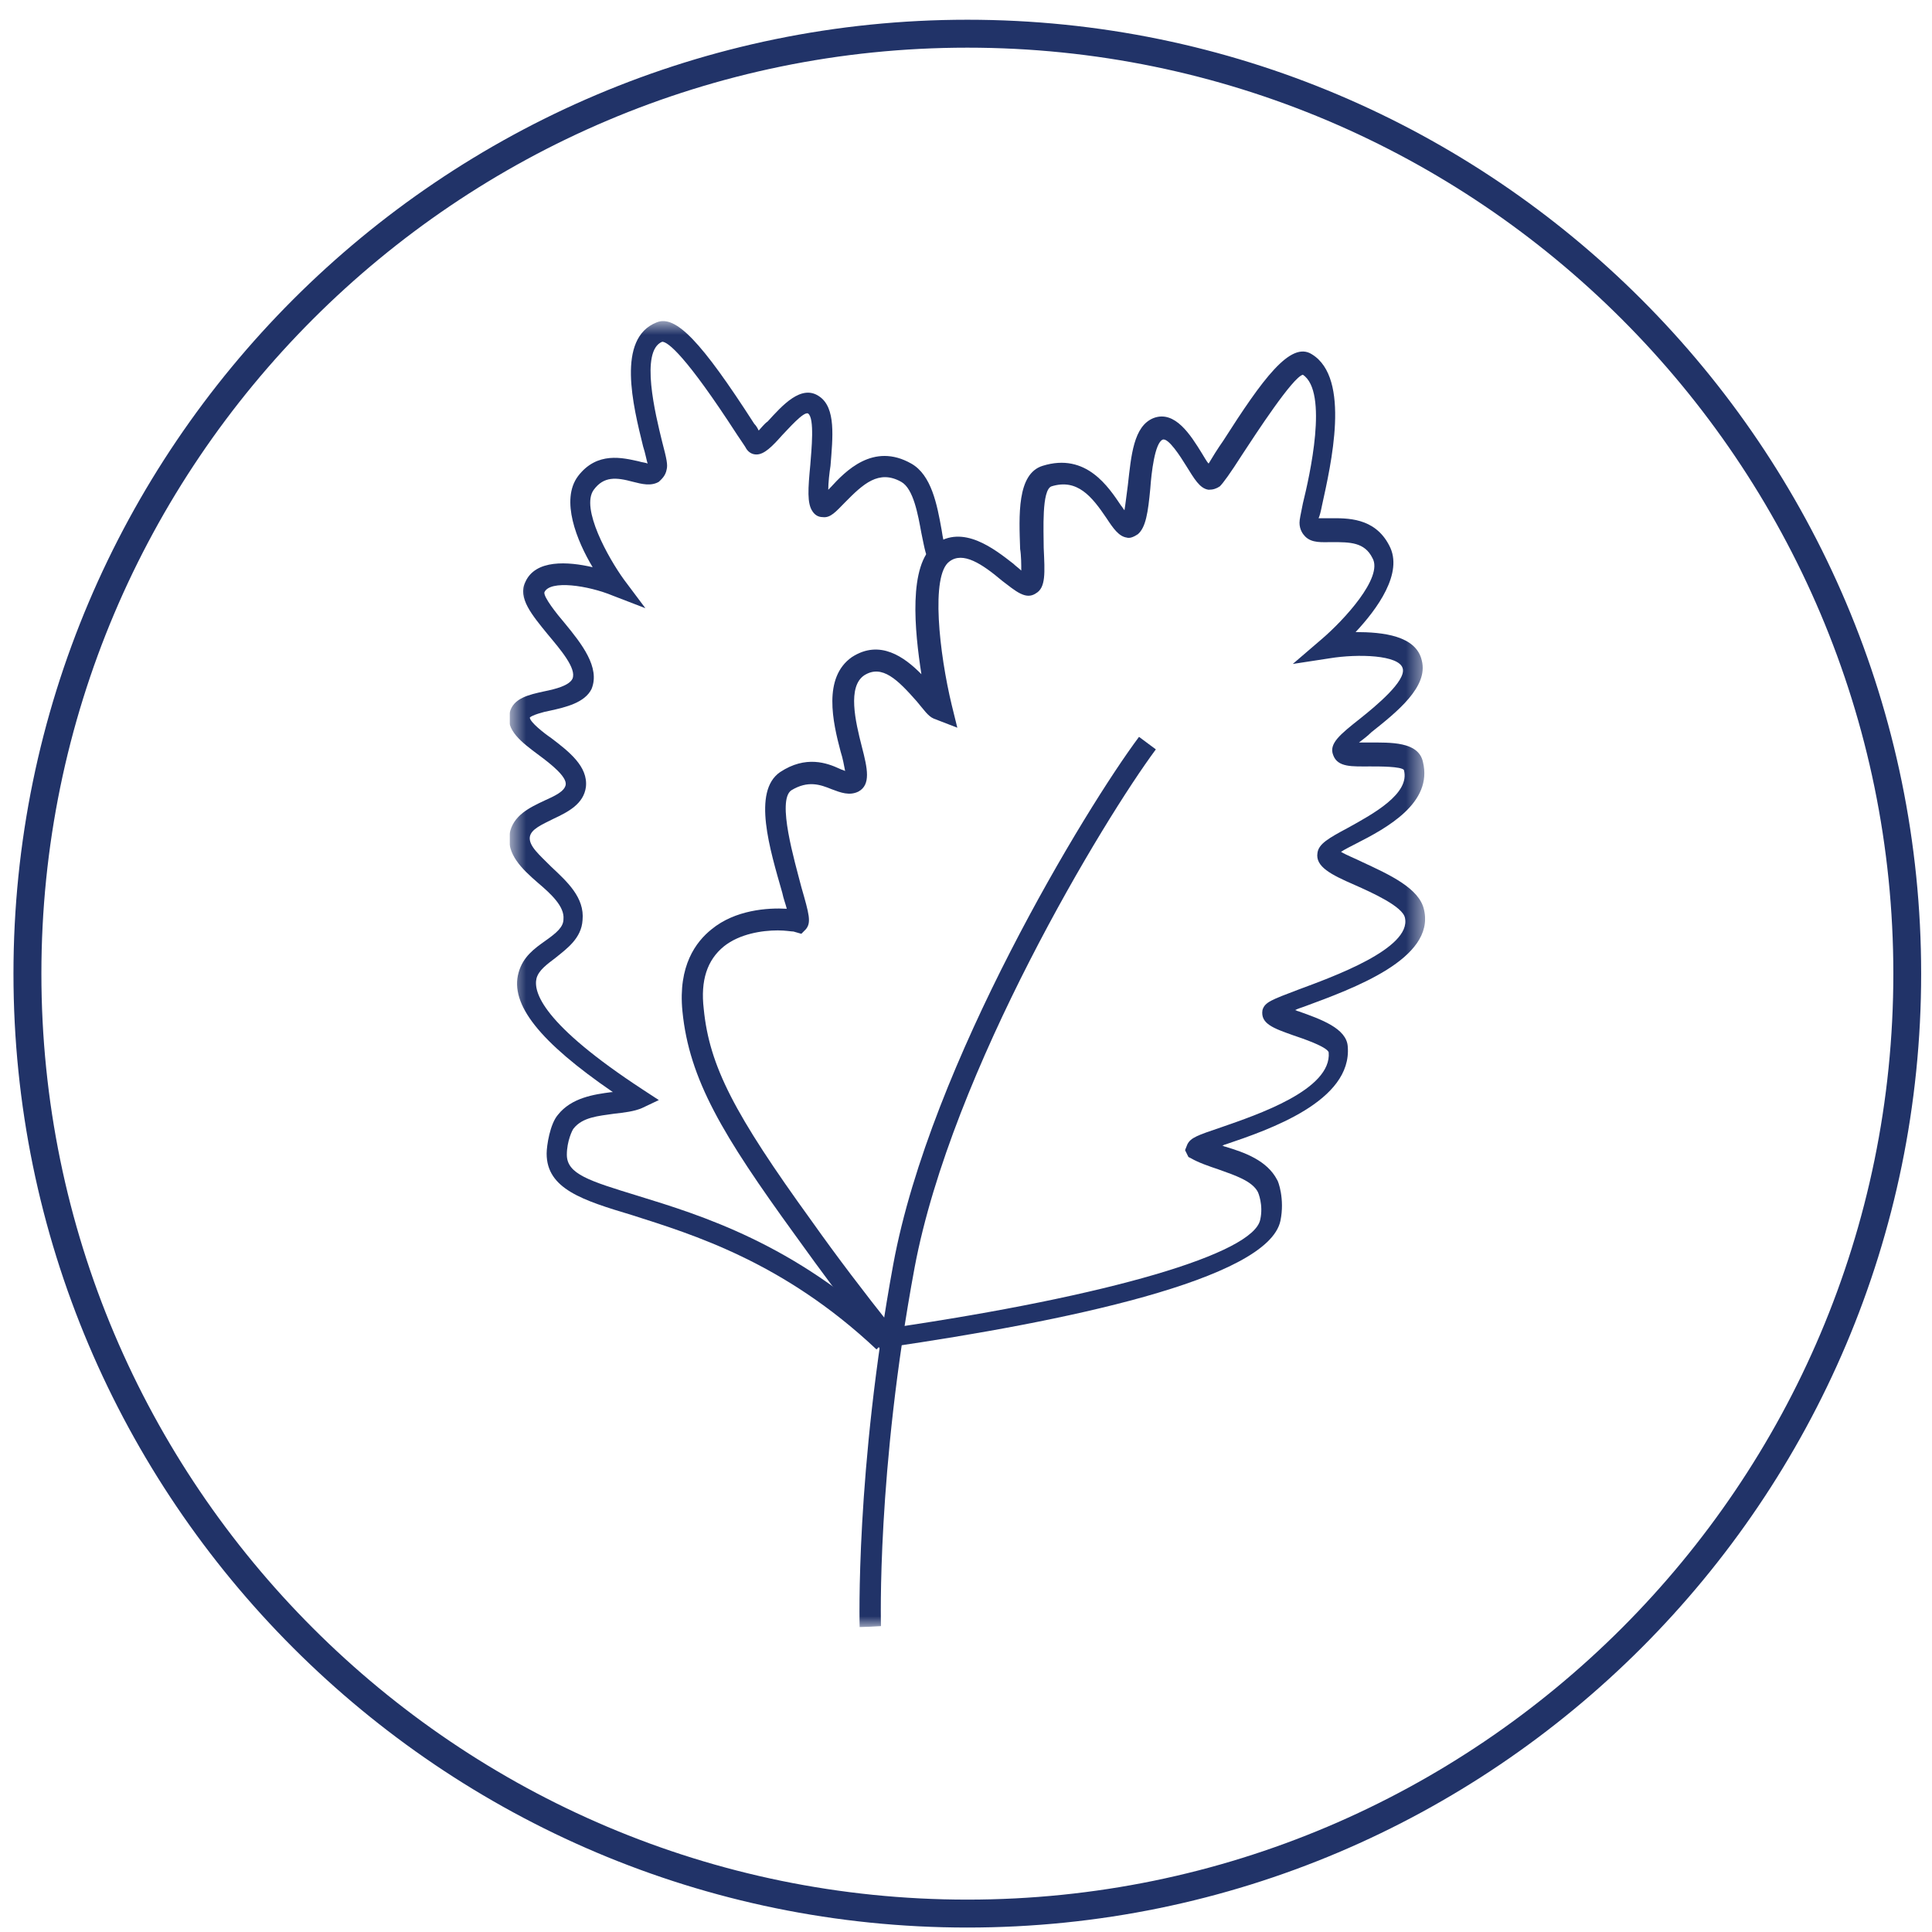 <?xml version="1.0" encoding="UTF-8"?>
<svg xmlns="http://www.w3.org/2000/svg" width="101" height="101" viewBox="0 0 101 101" fill="none">
  <path d="M50.572 100.767C23.077 100.767 0.704 78.4 0.704 50.899C0.704 23.399 23.077 1.032 50.572 1.032C78.066 1.032 100.433 23.399 100.433 50.899C100.433 78.4 78.066 100.767 50.572 100.767ZM50.572 2.492C23.879 2.492 2.164 24.206 2.164 50.899C2.164 77.592 23.879 99.307 50.572 99.307C77.264 99.307 98.979 77.592 98.979 50.899C98.979 24.206 77.264 2.492 50.572 2.492Z" fill="#213368"></path>
  <g clip-path="url(#clip0_98_1374)">
    <mask id="mask0_98_1374" style="mask-type:luminance" maskUnits="userSpaceOnUse" x="26" y="16" width="49" height="70">
      <path d="M74.502 16.733H26.641V85.066H74.502V16.733Z" fill="white"></path>
    </mask>
    <g mask="url(#mask0_98_1374)">
      <path d="M46.116 70.662L45.94 70.424C44.415 68.46 42.949 66.496 41.541 64.531C37.787 59.353 36.028 56.436 35.676 52.865C35.441 50.484 36.38 49.234 37.201 48.579C38.432 47.567 40.133 47.448 41.131 47.508C41.072 47.27 40.955 46.972 40.896 46.674C40.251 44.413 39.312 41.377 40.779 40.365C42.128 39.472 43.242 39.889 43.887 40.186C44.005 40.246 44.063 40.246 44.181 40.305C44.122 40.008 44.063 39.651 43.946 39.293C43.535 37.746 43.007 35.424 44.532 34.353C45.999 33.401 47.289 34.353 48.169 35.246C47.817 32.984 47.465 29.532 48.873 28.46C50.339 27.389 51.981 28.698 52.978 29.472C53.096 29.591 53.272 29.71 53.389 29.829C53.389 29.532 53.389 29.055 53.33 28.698C53.272 26.972 53.154 24.77 54.504 24.353C56.791 23.639 57.964 25.484 58.609 26.436C58.668 26.496 58.727 26.615 58.785 26.674C58.844 26.317 58.902 25.782 58.961 25.365C59.137 23.817 59.254 22.27 60.31 21.853C61.425 21.436 62.246 22.746 62.832 23.698C62.95 23.877 63.067 24.115 63.184 24.234C63.36 23.936 63.653 23.46 63.947 23.043C65.999 19.829 67.466 17.805 68.58 18.52C70.633 19.77 69.577 24.293 69.108 26.436C69.049 26.734 68.991 26.972 68.932 27.091C69.049 27.091 69.343 27.091 69.519 27.091C70.398 27.091 71.865 27.032 72.627 28.52C73.39 29.948 71.982 31.853 70.868 33.043C72.275 33.043 74.035 33.222 74.328 34.532C74.68 35.901 73.038 37.21 71.689 38.282C71.513 38.46 71.278 38.639 71.044 38.817C71.22 38.817 71.396 38.817 71.572 38.817C72.686 38.817 74.152 38.758 74.387 39.829C74.915 41.972 72.51 43.282 70.868 44.115C70.633 44.234 70.281 44.413 70.105 44.532C70.398 44.71 70.868 44.889 71.22 45.067C72.627 45.722 74.211 46.436 74.446 47.567C75.032 50.127 70.75 51.674 68.17 52.627C67.994 52.686 67.818 52.746 67.7 52.805C67.759 52.805 67.818 52.865 67.876 52.865C69.049 53.282 70.398 53.758 70.457 54.71C70.692 57.567 66.351 59.055 64.064 59.829C64.005 59.829 63.947 59.889 63.888 59.889C63.947 59.889 64.005 59.948 64.064 59.948C65.061 60.246 66.234 60.662 66.762 61.674C66.821 61.734 67.172 62.686 66.938 63.817C66.293 66.912 55.442 69.115 46.468 70.424L46.116 70.662ZM40.661 48.639C39.84 48.639 38.667 48.817 37.846 49.472C36.966 50.186 36.614 51.258 36.79 52.746C37.084 55.722 38.374 58.222 42.421 63.817C43.77 65.722 45.178 67.567 46.644 69.412C57.964 67.746 65.53 65.543 65.882 63.758C66.058 62.984 65.765 62.329 65.765 62.329C65.472 61.734 64.533 61.436 63.712 61.139C63.184 60.96 62.656 60.782 62.246 60.543L62.128 60.484L61.952 60.127L62.07 59.829C62.246 59.472 62.598 59.353 63.829 58.936C65.706 58.282 69.636 56.972 69.46 55.008C69.343 54.71 68.111 54.293 67.583 54.115C66.586 53.758 65.882 53.52 65.999 52.805C66.117 52.389 66.469 52.27 67.876 51.734C69.636 51.079 73.8 49.591 73.448 47.984C73.331 47.389 71.748 46.674 70.809 46.258C69.577 45.722 68.756 45.305 68.874 44.591C68.932 44.115 69.46 43.817 70.457 43.282C71.748 42.567 73.742 41.496 73.39 40.246C73.214 40.067 72.158 40.067 71.63 40.067C70.692 40.067 69.929 40.127 69.695 39.472C69.46 38.877 70.047 38.401 71.102 37.567C71.924 36.912 73.507 35.603 73.331 34.948C73.155 34.234 70.985 34.174 69.519 34.413L67.583 34.71L69.108 33.401C70.222 32.448 72.334 30.186 71.748 29.174C71.337 28.341 70.574 28.341 69.636 28.341C69.108 28.341 68.58 28.401 68.228 28.043C68.111 27.924 67.935 27.686 67.935 27.329C67.935 27.151 67.994 26.913 68.111 26.317C68.463 24.889 69.46 20.484 68.111 19.591C67.583 19.71 65.648 22.686 64.944 23.758C64.299 24.77 63.947 25.246 63.771 25.424C63.595 25.543 63.419 25.603 63.184 25.603C62.715 25.543 62.422 25.008 62.011 24.353C61.718 23.877 61.073 22.865 60.779 22.984C60.369 23.163 60.193 24.71 60.134 25.543C60.017 26.793 59.9 27.567 59.489 27.924C59.313 28.043 59.078 28.163 58.902 28.103C58.492 28.043 58.199 27.627 57.847 27.091C57.084 25.96 56.322 25.008 54.973 25.424C54.445 25.603 54.562 27.746 54.562 28.639C54.621 29.948 54.679 30.722 54.151 31.02C53.624 31.377 53.096 30.901 52.392 30.365C51.336 29.472 50.339 28.817 49.635 29.353C48.638 30.067 49.107 34.174 49.753 36.853L50.046 38.043L48.814 37.567C48.521 37.448 48.286 37.091 47.934 36.674C46.937 35.544 46.116 34.71 45.178 35.305C44.298 35.901 44.708 37.686 45.06 39.055C45.354 40.186 45.529 41.02 44.884 41.377C44.415 41.615 43.946 41.436 43.477 41.258C42.89 41.02 42.245 40.782 41.365 41.317C40.603 41.853 41.541 45.008 41.893 46.377C42.304 47.805 42.421 48.222 42.128 48.579L41.893 48.817L41.482 48.698C41.365 48.698 41.072 48.639 40.661 48.639Z" fill="#213368"></path>
      <path d="M45.821 70.545C40.953 65.962 36.202 64.533 33.035 63.521C30.454 62.747 28.577 62.152 28.577 60.307C28.577 59.89 28.753 58.759 29.164 58.283C29.867 57.39 31.041 57.211 31.979 57.092H32.038C28.225 54.473 26.642 52.509 27.111 50.842C27.345 50.009 27.932 49.592 28.518 49.176C29.105 48.759 29.457 48.462 29.457 48.045C29.515 47.39 28.812 46.735 28.108 46.14C27.287 45.426 26.465 44.652 26.642 43.581C26.817 42.628 27.697 42.212 28.46 41.854C28.988 41.616 29.515 41.378 29.574 41.021C29.633 40.604 28.812 39.95 28.166 39.473C27.287 38.819 26.407 38.164 26.642 37.271C26.817 36.497 27.639 36.319 28.46 36.14C29.046 36.021 29.75 35.842 29.926 35.485C30.161 34.95 29.281 33.938 28.636 33.164C27.814 32.152 27.052 31.259 27.463 30.426C27.991 29.235 29.692 29.354 30.982 29.652C30.161 28.283 29.281 26.14 30.219 24.89C31.216 23.581 32.566 23.938 33.387 24.116C33.563 24.176 33.739 24.176 33.856 24.235C33.797 24.057 33.739 23.7 33.621 23.342C33.093 21.2 32.214 17.688 34.325 16.854C35.322 16.438 36.671 17.866 39.428 22.152C39.545 22.271 39.604 22.39 39.663 22.509C39.78 22.39 39.956 22.152 40.132 22.033C40.894 21.2 41.891 20.069 42.83 20.723C43.71 21.319 43.534 22.866 43.416 24.354C43.358 24.712 43.299 25.247 43.299 25.604C43.358 25.545 43.416 25.485 43.416 25.485C44.179 24.652 45.645 23.104 47.639 24.235C48.695 24.831 48.988 26.378 49.223 27.688C49.282 28.104 49.399 28.64 49.458 28.759L48.695 29.473C48.402 29.176 48.343 28.7 48.167 27.866C47.991 26.914 47.757 25.545 47.111 25.188C45.938 24.533 45.117 25.307 44.179 26.259C43.71 26.735 43.416 27.092 43.006 27.033C42.771 27.033 42.595 26.914 42.478 26.735C42.185 26.319 42.243 25.545 42.361 24.295C42.419 23.521 42.595 21.854 42.243 21.616C42.009 21.497 41.188 22.45 40.894 22.747C40.366 23.342 39.956 23.759 39.545 23.759C39.31 23.759 39.135 23.64 39.017 23.462C38.959 23.342 38.783 23.104 38.548 22.747C35.85 18.581 34.912 17.866 34.618 17.866C33.445 18.342 34.266 21.676 34.618 23.104C34.853 23.997 34.912 24.295 34.853 24.533C34.794 24.89 34.56 25.069 34.442 25.188C34.032 25.426 33.563 25.307 33.093 25.188C32.214 24.95 31.568 24.89 31.041 25.604C30.337 26.557 31.803 29.176 32.624 30.307L33.739 31.795L32.038 31.14C30.747 30.604 28.753 30.307 28.46 30.962C28.401 31.2 29.105 32.093 29.515 32.569C30.395 33.64 31.392 34.89 30.923 36.021C30.571 36.735 29.574 36.973 28.753 37.152C28.401 37.212 27.814 37.39 27.697 37.509C27.697 37.747 28.46 38.343 28.812 38.581C29.75 39.295 30.747 40.069 30.63 41.14C30.513 42.033 29.692 42.45 28.929 42.807C28.342 43.104 27.756 43.342 27.697 43.759C27.639 44.235 28.225 44.712 28.812 45.307C29.633 46.081 30.571 46.914 30.454 48.104C30.395 49.057 29.633 49.592 29.046 50.069C28.577 50.426 28.166 50.723 28.049 51.14C27.873 51.854 28.342 53.521 33.621 56.973L34.442 57.509L33.563 57.926C33.152 58.104 32.624 58.164 32.096 58.223C31.275 58.342 30.454 58.402 29.985 58.997C29.926 59.057 29.633 59.652 29.633 60.366C29.633 61.378 30.806 61.735 33.328 62.509C36.612 63.521 41.539 65.009 46.584 69.771L45.821 70.545Z" fill="#213368"></path>
      <path d="M44.94 85.069C44.94 85.009 44.706 76.914 46.7 66.081C48.635 55.604 56.788 42.211 59.545 38.521L60.425 39.176C57.727 42.807 49.75 55.961 47.814 66.259C45.82 76.973 46.055 84.95 46.055 85.009L44.94 85.069Z" fill="#213368"></path>
    </g>
  </g>
  <defs>
    <clipPath id="clip0_98_1374">
      <rect width="47.861" height="68.333" fill="white" transform="translate(26.641 16.733)"></rect>
    </clipPath>
  </defs>
</svg>
